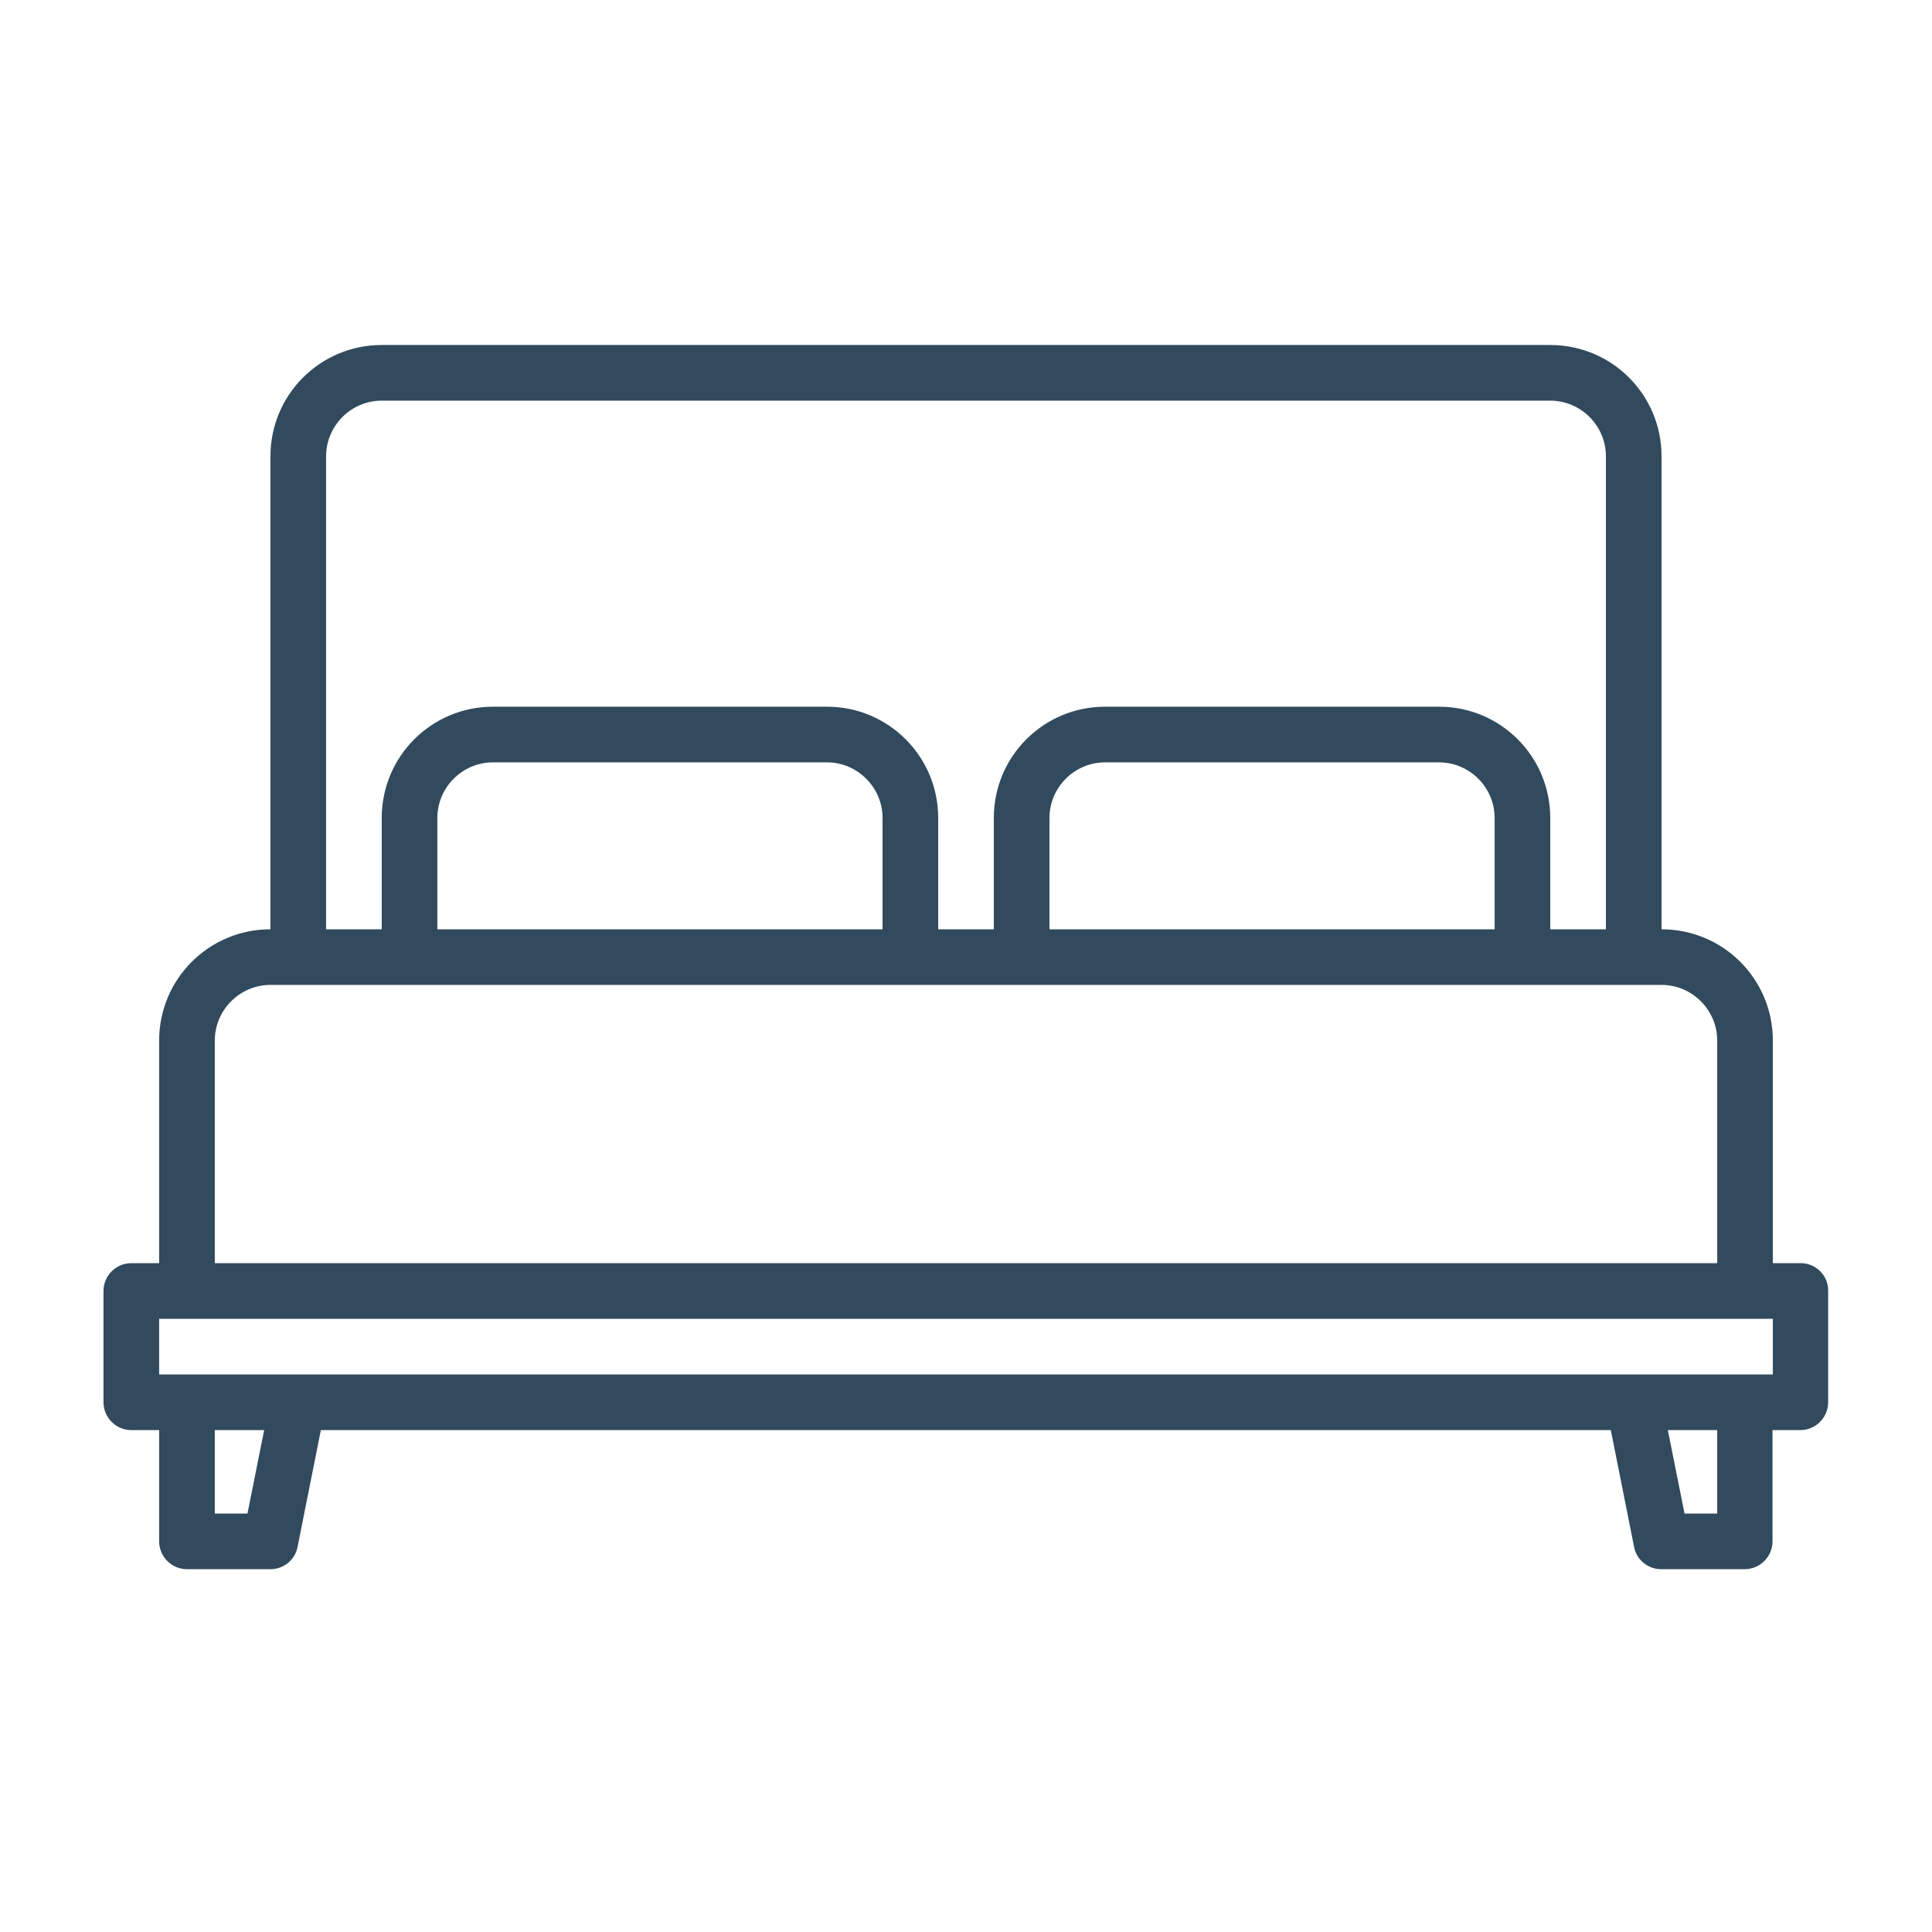 <svg width="56" height="56" viewBox="0 0 56 56" fill="none" xmlns="http://www.w3.org/2000/svg">
<path d="M52.194 36.613H51.387V30.161C51.387 28.377 49.946 26.936 48.161 26.936V13.226C48.161 11.441 46.72 10 44.935 10H11.065C9.28 10 7.839 11.441 7.839 13.226V26.936C6.054 26.936 4.613 28.377 4.613 30.161V36.613H3.806C3.363 36.613 3 36.976 3 37.419V40.645C3 41.089 3.363 41.452 3.806 41.452H4.613V44.677C4.613 45.121 4.976 45.484 5.419 45.484H7.839C8.222 45.484 8.554 45.212 8.625 44.839L9.3 41.452H46.69L47.365 44.839C47.435 45.212 47.768 45.484 48.151 45.484H50.571C51.014 45.484 51.377 45.121 51.377 44.677V41.452H52.184C52.627 41.452 52.99 41.089 52.99 40.645V37.419C53 36.976 52.637 36.613 52.194 36.613ZM9.452 13.226C9.452 12.339 10.177 11.613 11.065 11.613H44.935C45.823 11.613 46.548 12.339 46.548 13.226V26.936H44.935V23.71C44.935 21.925 43.494 20.484 41.71 20.484H32.032C30.248 20.484 28.806 21.925 28.806 23.71V26.936H27.194V23.71C27.194 21.925 25.752 20.484 23.968 20.484H14.29C12.506 20.484 11.065 21.925 11.065 23.71V26.936H9.452V13.226ZM43.323 23.71V26.936H30.419V23.71C30.419 22.823 31.145 22.097 32.032 22.097H41.71C42.597 22.097 43.323 22.823 43.323 23.71ZM25.581 23.71V26.936H12.677V23.71C12.677 22.823 13.403 22.097 14.29 22.097H23.968C24.855 22.097 25.581 22.823 25.581 23.71ZM6.226 30.161C6.226 29.274 6.952 28.548 7.839 28.548H48.161C49.048 28.548 49.774 29.274 49.774 30.161V36.613H6.226V30.161ZM7.173 43.871H6.226V41.452H7.657L7.173 43.871ZM49.774 43.871H48.827L48.343 41.452H49.774V43.871ZM51.387 39.839H4.613V38.226H51.387V39.839Z" fill="#314A5D"/>
</svg>
